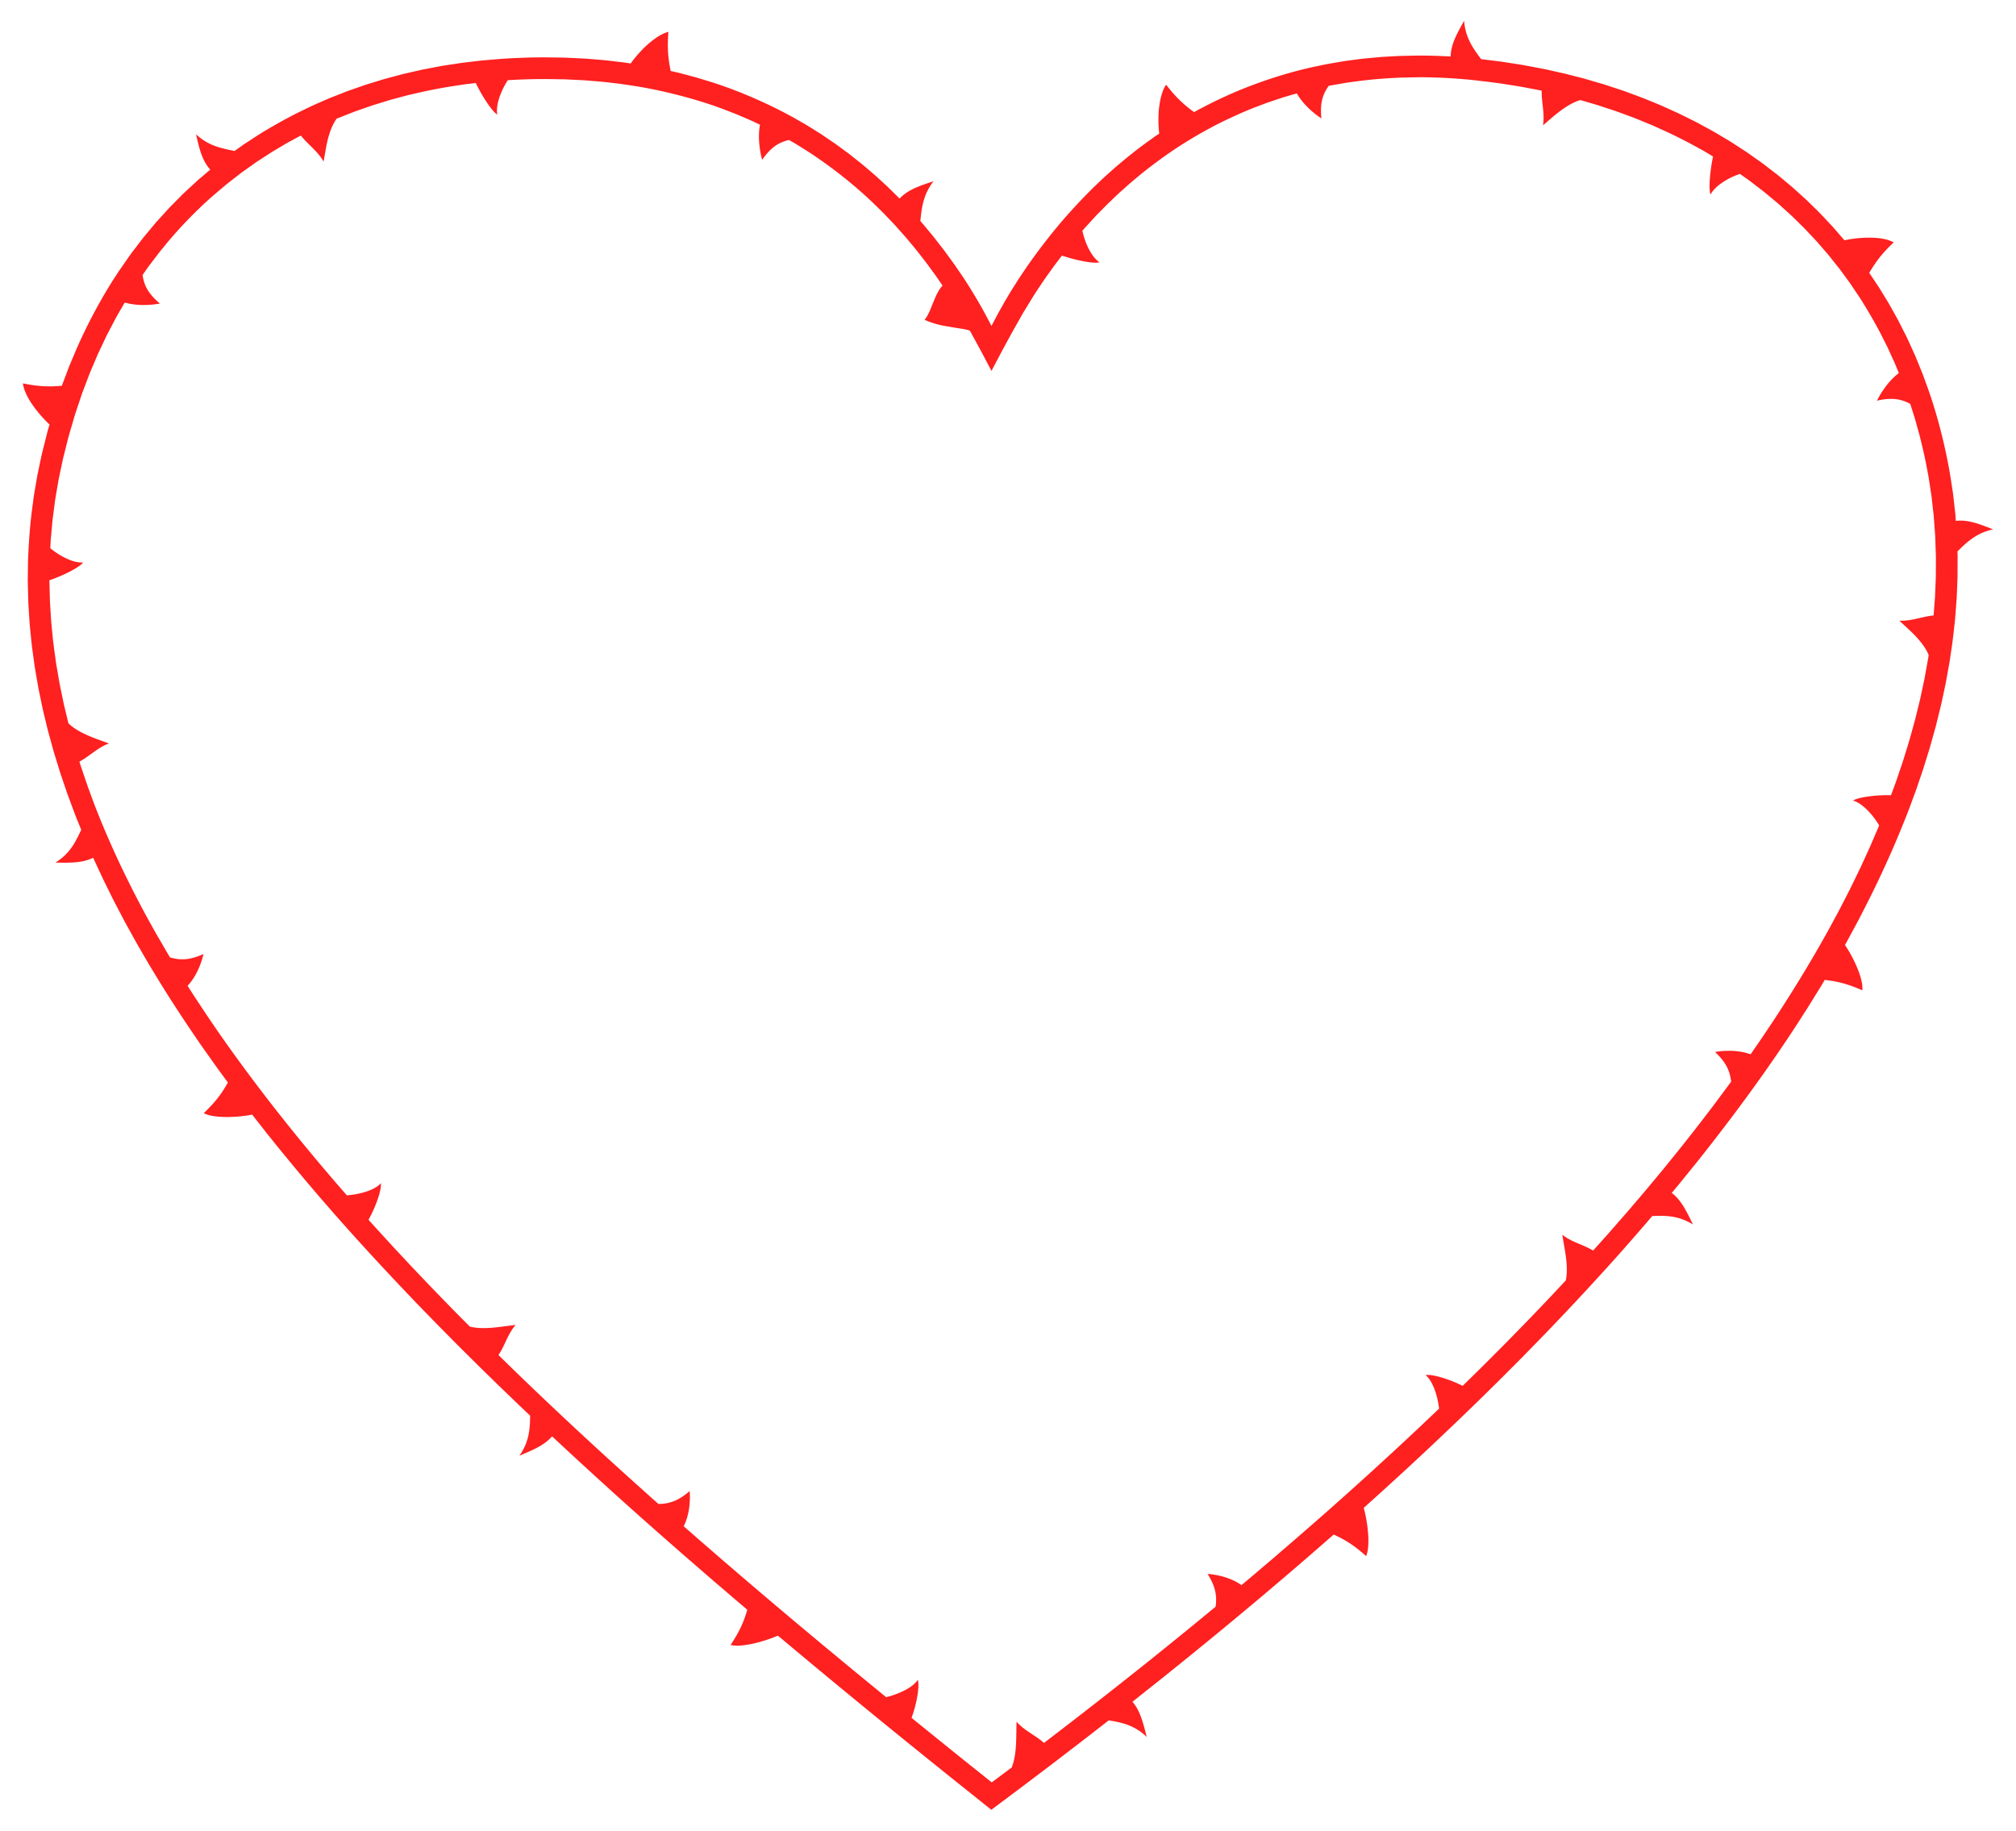 <svg xmlns="http://www.w3.org/2000/svg" viewBox="0 0 1802.696 1637.23"><path fill="#FF2020" d="M1750.331 493.208c8.906-8.897 17.293-16.57 31.869-19.778-10.828-4.199-22.123-9-33.3-7.56l-.195-2.659-.234-3.194-.476-4.308-1.308-11.639c-.216-2.252-.587-4.63-.976-7.137l-1.204-7.897c-3.452-21.992-9.97-51.055-19.695-79.132l-3.791-10.461-1.899-5.2-2.078-5.098-4.105-10.064c-1.411-3.295-2.93-6.497-4.357-9.675l-2.147-4.715-1.059-2.325-1.133-2.261-4.428-8.777-2.13-4.218c-.721-1.374-1.489-2.697-2.212-4.015l-4.231-7.602-1.992-3.577c-.671-1.153-1.369-2.256-2.026-3.343l-3.766-6.16-3.313-5.416-2.996-4.481-5.691-8.501c1.596-2.66 3.094-5.076 4.639-7.373 1.548-2.3 3.14-4.48 4.854-6.628 3.428-4.296 7.349-8.458 12.356-13.215-2.369-1.395-5.51-2.438-9.068-3.154a54.362 54.362 0 00-2.741-.477 64.42 64.42 0 00-2.926-.313 83.641 83.641 0 00-6.099-.288c-8.285-.094-16.774.894-23.159 2.369l-6.891-7.967-3.64-4.191-4.476-4.766c-3.217-3.382-6.729-7.313-10.898-11.269l-6.398-6.274-1.673-1.639-1.761-1.6-3.61-3.265-7.52-6.782a50078.66 50078.66 0 01-8.121-6.77 9658.061 9658.061 0 00-4.17-3.473c-1.409-1.156-2.89-2.241-4.347-3.376l-8.882-6.819c-3.024-2.245-6.161-4.387-9.262-6.602l-4.677-3.304c-1.552-1.116-3.191-2.105-4.784-3.164l-9.61-6.244c-3.223-2.03-6.516-3.917-9.738-5.862-6.405-3.965-12.992-7.358-19.263-10.826l-2.351-1.279-2.373-1.183-4.677-2.331-9.051-4.49c-5.985-2.693-11.615-5.31-16.867-7.595l-14.459-5.93c-4.335-1.685-8.158-3.036-11.284-4.209-3.135-1.148-5.588-2.082-7.278-2.665l-2.603-.859-5.208-1.719-5.978-1.972c-1.157-.371-2.376-.806-3.683-1.191l-4.118-1.204c-5.75-1.639-12.405-3.759-19.67-5.51l-11.159-2.858-11.604-2.581c-7.757-1.835-15.616-3.13-22.946-4.55-3.66-.741-7.24-1.198-10.615-1.749l-9.525-1.477-2.165-.336-2.075-.258-3.832-.474-6.23-.77-5.429-.67c-7.575-10.185-14.052-19.258-15.208-34.271-5.616 10.088-11.924 20.651-12.039 31.92 0 0-3.7-.243-10.186-.49-6.486-.23-15.761-.52-26.898-.187l-8.685.175-9.286.513-4.844.269c-.817.05-1.641.082-2.467.147l-2.49.231-10.219.952c-3.475.266-6.981.799-10.539 1.253l-5.365.707c-1.797.249-3.61.44-5.41.778-7.215 1.248-14.57 2.38-21.83 4.034-29.203 5.904-57.431 15.904-77.877 24.86-10.218 4.512-18.581 8.611-24.331 11.676-2.883 1.516-5.188 2.635-6.693 3.519l-2.328 1.318c-9.872-7.229-16.482-13.576-24.957-24.516-1.672 2.154-2.953 5.297-4.01 8.791-1.043 3.517-1.8 7.481-2.286 11.546a74.35 74.35 0 00-.497 6.189 111.55 111.55 0 00-.098 6.143c.047 4.008.31 7.785.715 11.019l-2.289 1.53c-1.516.966-3.608 2.567-6.339 4.509-5.471 3.87-13.133 9.621-22.005 16.91l-6.876 5.738c-2.373 1.987-4.71 4.172-7.175 6.347-4.97 4.311-9.902 9.185-15.098 14.126-10.163 10.113-20.598 21.3-30.43 32.995-9.761 11.751-19.023 23.898-27.229 35.616-1.047 1.45-2.003 2.943-2.995 4.392l-2.674 3.97-2.278 3.381c-.738 1.122-1.434 2.251-2.139 3.353l-4.081 6.441c-1.304 2.089-2.49 4.152-3.669 6.108-1.163 1.965-2.303 3.834-3.342 5.638l-2.889 5.158-2.54 4.535c-.772 1.408-1.441 2.723-2.067 3.899l-3.899 7.411-.002-.004c-7.706-15.102-16.213-29.8-25.593-43.924l-3.92-5.733c-1.509-2.185-2.977-4.399-4.521-6.56-3.147-4.281-6.23-8.61-9.434-12.85l-4.901-6.291-2.451-3.145-1.226-1.572-1.275-1.534-5.102-6.133c-1.708-2.039-3.374-4.112-5.171-6.076.596-6.273 1.265-12.216 2.941-18.083 1.658-5.848 4.236-11.561 8.862-17.512-10.997 3.669-22.709 7.196-30.357 15.479 0 0-.654-.657-1.895-1.875l-5.377-5.28-3.842-3.761a16879.82 16879.82 0 00-9.986-9.144c-1.868-1.716-3.943-3.398-6.048-5.22l-6.618-5.627-7.288-5.774-3.803-3.011c-1.292-1.005-2.648-1.961-3.992-2.961l-8.268-6.071-8.765-5.974c-1.487-1-2.965-2.034-4.484-3.022l-4.629-2.899-4.667-2.921c-1.565-.97-3.111-1.982-4.73-2.879l-9.65-5.549c-25.978-14.469-53.613-25.77-74.866-32.392-5.33-1.605-10.192-3.161-14.544-4.386l-11.317-3.001c-3.128-.873-5.628-1.376-7.32-1.773l-2.599-.589c-2.489-12.001-3.12-21.146-2.062-34.947-5.344 1.198-12.005 5.536-18.141 10.9-3.069 2.651-6.04 5.753-8.692 8.719-2.656 2.992-5.006 5.959-6.891 8.619l-2.71-.413-3.255-.495-4.421-.52-11.949-1.396c-4.623-.425-9.846-.825-15.54-1.302-2.845-.281-5.82-.338-8.894-.514l-9.521-.464c-3.268-.155-6.627-.136-10.06-.214l-10.506-.149a579.64 579.64 0 00-21.974.456c-7.48.312-15.056.682-22.647 1.385l-11.368.944-11.245 1.314-5.561.655c-1.848.198-3.668.537-5.487.796l-10.754 1.646-2.636.406-2.599.492-5.122.97-9.901 1.887c-6.387 1.467-12.441 2.787-18 4.131l-15.089 4.018c-4.464 1.298-8.327 2.533-11.523 3.498-3.185 1.002-5.715 1.7-7.393 2.324l-2.59.903-5.182 1.808-5.947 2.076c-2.304.78-4.831 1.862-7.627 2.933l-9 3.538c-3.175 1.302-6.467 2.812-9.903 4.3-6.914 2.887-14.03 6.535-21.225 10.01-14.181 7.367-28.086 15.299-38.059 21.971l-6.86 4.463c-2.047 1.322-3.734 2.618-5.173 3.613l-4.48 3.188c-3.117-.612-6.153-1.231-9.126-1.977-2.962-.731-5.803-1.508-8.642-2.583-5.659-2.13-11.177-5.261-16.698-10.386 1.325 5.625 2.562 11.433 4.459 16.879 1.933 5.498 4.494 10.591 8.27 14.766l-7.79 6.608c-1.224 1.068-2.644 2.179-4.071 3.521l-4.656 4.304c-3.297 3.101-7.155 6.457-11.009 10.484l-6.12 6.17c-1.048 1.075-2.153 2.131-3.203 3.272l-3.177 3.49-6.609 7.265-1.7 1.869-1.638 1.957-3.316 3.974-6.781 8.149-6.593 8.631c-4.549 5.727-8.641 11.924-12.923 17.986-16.858 24.469-30.377 50.995-39.402 71.275L63.1 324.624c-.914 2.064-1.636 4.048-2.327 5.872l-1.897 5.016-3.598 9.518c-12.173 1.051-21.231.581-34.775-2.153.251 2.687 1.235 5.802 2.722 9.079 1.49 3.279 3.448 6.71 5.835 10.101 4.693 6.77 10.445 13.189 15.227 17.599l-.766 2.625-.914 3.155-1.085 4.307c-1.577 6.468-4.126 15.619-6.333 26.856l-1.83 8.73-1.604 9.411c-.538 3.232-1.142 6.544-1.663 9.944l-1.357 10.442c-1.921 14.171-2.961 29.4-3.628 44.63-.141 3.809-.12 7.621-.187 11.417l-.068 5.681-.034 2.829c-.001.941.041 1.88.06 2.818l.288 11.144.146 5.477.34 5.388c.465 7.126.797 14.026 1.554 20.527.659 6.511 1.198 12.677 2.058 18.322l1.105 8.116c.351 2.578.662 5.027 1.089 7.306l2.032 11.833.753 4.379.657 3.216.553 2.676 1.106 5.354c.709 3.406 1.652 8.288 3.116 14.067 1.428 5.786 2.918 12.586 4.987 19.74l3.043 11.071c1.079 3.757 2.298 7.535 3.451 11.334l1.75 5.683c.573 1.893 1.159 3.773 1.808 5.614l3.696 10.857 1.767 5.186c.594 1.688 1.227 3.32 1.815 4.919l3.352 9c2.022 5.596 3.938 10.165 5.229 13.384l2.041 5.053c-1.328 2.872-2.649 5.648-4.084 8.322-1.419 2.667-2.907 5.21-4.659 7.659-3.493 4.892-7.939 9.364-14.31 13.357 11.487.087 23.668.734 33.722-4.361l4.257 9.172 4.905 10.518 6.671 13.486c2.392 4.969 5.223 10.225 8.141 15.824l4.516 8.601 4.903 8.877 5.07 9.178 5.378 9.295 5.477 9.437c1.866 3.143 3.794 6.264 5.692 9.404 15.191 25.118 31.512 49.499 44.081 67.535 6.393 8.939 11.637 16.452 15.448 21.605l5.972 8.11c-5.993 10.673-11.615 17.848-21.594 27.398 4.566 2.444 12.229 3.414 20.301 3.453 8.09.029 16.555-.847 22.981-2.137l6.394 8.157 7.345 9.356 9.685 12.004c14.223 17.569 33.584 40.664 53.525 63.235 19.934 22.578 40.411 44.649 55.925 61.047 7.789 8.168 14.248 15.006 18.86 19.702l7.206 7.422s5.452 5.674 13.772 14.039c4.161 4.182 8.96 9.118 14.203 14.302l16.396 16.277 16.523 16.143 14.508 13.982c4.25 4.088 7.788 7.499 10.295 9.853l3.924 3.717c-.144 12.572-1.001 23.558-9.627 35.87 10.46-4.599 21.92-8.828 29.24-17.388 0 0 42.599 39.972 86.383 78.594 10.897 9.712 21.902 19.296 32.186 28.321 10.342 8.956 19.955 17.362 28.275 24.471l20.084 17.207 7.639 6.501c-3.415 11.74-7.305 19.96-14.912 31.475 9.839 2.619 30.346-3.154 42.283-8.326l28.803 24.092a9037.766 9037.766 0 0063.761 52.507c23.286 18.966 46.646 37.838 64.219 51.921l34.054 27.244 18.706-14.008 9.061-6.785 8.948-6.761 18.425-13.962c12.495-9.573 25.005-19.125 34.314-26.386l15.541-12.068c12.413 1.99 23.137 4.463 34.017 14.829-2.975-11.011-5.422-22.96-12.789-31.483l28.601-22.76c17.114-13.716 39.829-32.136 62.333-50.818l16.747-13.99c5.526-4.612 10.949-9.17 16.164-13.62l15.067-12.795 13.419-11.56c8.329-7.138 15.196-13.174 20.013-17.386l7.57-6.62c11.147 5.083 18.712 10.084 29.02 19.256 4.035-9.429 1.32-30.542-2.138-43.112l7.689-6.937c4.889-4.418 11.904-10.696 20.208-18.357 16.713-15.205 38.697-35.815 60.418-56.703 5.408-5.246 10.861-10.445 16.148-15.647l15.524-15.277 14.397-14.411 6.661-6.682 6.163-6.306c7.906-8.08 14.496-14.813 19.031-19.603l7.168-7.486s5.477-5.669 13.538-14.322c8.128-8.589 18.789-20.209 29.409-31.867 21.216-23.343 41.647-47.398 41.647-47.398 12.596-.528 23.655-.312 36.419 7.553-5.148-10.229-10.015-21.441-18.997-28.239l6.443-7.747 16.733-20.638c13.682-17.217 31.64-40.412 48.817-64.206 17.218-23.761 33.675-48.09 45.465-66.7l4.273-6.647 3.753-6.062 6.101-9.856a255.191 255.191 0 003.869-6.379l1.348-2.271c12.143 1.394 20.933 3.789 33.599 9.287.268-2.59-.09-5.748-.896-9.188-.842-3.466-2.138-7.217-3.693-10.967-3.109-7.504-7.271-15.001-10.917-20.384l1.342-2.366 3.658-6.763 5.681-10.51c2.204-4.053 4.514-8.723 7.129-13.764 10.364-20.215 23.365-47.631 34.601-75.83 1.4-3.526 2.838-7.036 4.202-10.561l3.92-10.58 1.938-5.233.962-2.598.892-2.608 3.493-10.266c2.374-6.713 4.301-13.329 6.254-19.56 2.005-6.215 3.568-12.195 5.113-17.684l2.188-7.884c.621-2.525 1.21-4.92 1.765-7.17l2.867-11.658 2.191-10.233 1.141-5.352c.79-3.392 1.607-8.305 2.679-14.18.517-2.941 1.129-6.119 1.68-9.496l1.558-10.656c1.195-7.375 1.94-15.318 2.849-23.238l.33-2.97.236-2.975.45-5.911c.279-3.916.633-7.764.83-11.498l.431-10.777c.116-3.427.326-6.664.282-9.659l.044-14.47c.03-1.747-.063-3.118-.084-4.053-.042-.926-.059-1.425-.059-1.425zm-19.278 12.766c-.023 5.153.032 10.025-.226 14.521l-.489 12.272c-.211 3.651-.503 6.829-.687 9.449l-.625 8.232c-4.884.391-9.996 1.747-15.165 2.886-5.16 1.144-10.359 2.072-15.463 1.729 4.116 4.015 9.468 8.603 14.413 13.756 4.817 5.137 9.262 10.842 11.789 16.958l-.19 1.3a62.005 62.005 0 01-.564 3.417l-1.864 10.349-.994 5.528c-.333 1.762-.713 3.394-1.003 4.799l-.999 4.678-.89 4.174-1.021 4.79c-.406 1.847-.95 3.914-1.497 6.178l-1.797 7.305c-.66 2.587-1.253 5.339-2.075 8.137-1.579 5.611-3.191 11.615-4.927 17.587l-5.403 17.462-5.139 15.107c-1.455 4.438-2.902 8.06-3.824 10.625l-1.489 4.018c-6.199-.206-13.385.188-19.64 1.023-6.312.822-11.735 2.08-14.326 3.775 8.325 2.234 17.696 12.631 23.394 22.201l-3.976 9.261c-1.277 2.942-2.774 6.536-4.589 10.619l-6.25 13.651-1.752 3.828-1.902 3.939-4.016 8.265c-1.393 2.83-2.762 5.766-4.273 8.715l-4.633 9.022-4.804 9.321-5.113 9.457-5.206 9.603-5.435 9.581c-14.495 25.595-30.193 50.527-42.338 68.986-6.17 9.169-11.205 16.879-14.938 22.141a36212.1 36212.1 0 01-5.776 8.328c-5.074-1.912-10.714-2.833-16.218-3.07-5.534-.255-10.959.159-15.553.99 9.169 8.601 13.155 15.945 14.409 26.478 0 0-.434.626-1.29 1.77l-3.686 4.973-5.727 7.728c-2.209 2.986-4.693 6.36-7.491 9.978-5.559 7.262-11.988 15.777-19.114 24.723-7.017 9.029-14.744 18.475-22.417 27.962l-11.629 14.016-5.711 6.862-5.658 6.629-10.713 12.551-9.737 11.13-8.242 9.395-6.432 7.178-5.604 6.254c-8.362-5.25-19.646-7.661-27.513-14.24 1.605 11.673 5.937 27.924 3.083 40.944l-10.62 11.33c-5.285 5.688-10.68 11.275-10.68 11.275l-10.889 11.373c-3.251 3.426-7.141 7.334-11.257 11.568-4.141 4.211-8.5 8.757-12.964 13.205-8.896 8.924-17.773 17.867-24.544 24.464l-11.228 11.05c-11.087-5.647-26.917-10.716-33.17-9.626 6.674 5.45 10.801 18.944 12.085 29.982l-7.384 7.006c-4.708 4.449-11.38 10.86-19.528 18.408l-13.114 12.23-14.753 13.529c-5.1 4.709-10.432 9.51-15.848 14.39-5.422 4.874-10.887 9.87-16.444 14.768-22.066 19.768-44.524 39.105-61.375 53.597l-20.473 17.385-7.804 6.55c-8.826-6.328-20.931-9.395-30.312-10.021 6.688 10.667 8.664 18.811 7.196 29.295l-6.492 5.361c-4.131 3.412-10.022 8.298-17.156 14.084-7.125 5.797-15.408 12.596-24.375 19.769l-13.794 11.095-14.309 11.372c-19.173 15.25-38.514 30.292-53.051 41.534l-24.294 18.653c-7.249-6.699-17.954-11.132-24.488-19.018-.298 5.926-.128 13.076-.524 20.291-.198 3.607-.536 7.23-1.145 10.723a55.465 55.465 0 01-1.13 5.124 43.69 43.69 0 01-.746 2.455l-.411 1.185-.245 1.008-18.041 13.512-32.442-25.994-39.252-31.722c4.323-11.653 7.446-27.979 5.579-34.086-4.618 7.286-17.528 12.946-28.319 15.559l-28.626-23.498-29.233-24.208c-10.648-8.91-22.036-18.381-33.338-27.948-11.339-9.526-22.595-19.144-33.17-28.137-10.52-9.054-20.384-17.453-28.75-24.751-8.382-7.28-15.385-13.327-20.24-17.612l-7.65-6.71c4.929-9.681 6.097-22.073 5.327-31.472-9.519 8.218-17.259 11.403-27.854 11.576l-6.289-5.578-16.496-14.797c-6.843-6.105-14.717-13.343-23.212-21.036-8.448-7.742-17.454-16.007-26.404-24.328-8.935-8.337-17.881-16.663-26.173-24.564-8.34-7.854-16.039-15.268-22.638-21.623-6.623-6.332-12.064-11.686-15.888-15.418l-6.006-5.868c5.6-8.122 8.492-19.325 15.386-26.906-11.753 1.112-28.175 4.776-41.057 1.419l-10.909-11.03c-2.729-2.756-5.459-5.511-7.475-7.607l-3.376-3.478-10.953-11.281-11.124-11.656c-4.064-4.27-8.417-8.808-12.685-13.422l-12.598-13.5-10.863-11.888c-6.381-6.94-10.544-11.645-10.544-11.645 6.099-10.839 11.839-26.39 11.031-32.64-5.753 6.443-19.351 9.989-30.401 10.774l-6.668-7.642c-4.266-4.845-10.179-11.913-17.367-20.32-14.224-16.935-32.892-39.758-50.781-63.157-17.908-23.382-35.111-47.273-47.413-65.574-3.158-4.523-5.877-8.779-8.364-12.504l-6.394-9.675-5.418-8.522c3.724-3.947 6.759-8.795 9.118-13.771 2.352-4.974 4.029-10.08 5.102-14.626-11.467 5.131-19.752 5.974-29.912 3.042l-1.132-1.863c-.751-1.208-1.809-3.003-3.131-5.302l-4.801-8.273c-1.841-3.201-3.987-6.776-6.147-10.772-8.948-15.822-20.19-37.283-30.461-59.173-10.276-21.887-19.527-44.217-25.613-61.247a34533.6 34533.6 0 00-2.259-6.084l-1.884-5.537-3.065-9.001c-.862-2.492-1.516-4.457-1.91-5.811l-.636-2.068c8.774-4.558 16.71-12.869 26.382-16.19-2.705-1.062-5.743-2.134-8.934-3.291a166.267 166.267 0 01-9.688-3.84c-6.472-2.839-12.92-6.309-17.597-10.941l-3.579-14.851c-.474-1.851-.838-3.724-1.201-5.475l-.989-4.788-.966-4.671-.862-4.167c-.55-2.651-1.136-6.472-1.941-11.041l-1.269-7.381c-.45-2.619-.76-5.403-1.171-8.271-.772-5.742-1.695-11.857-2.213-18.012-.606-6.146-1.306-12.286-1.574-18.067l-.527-8.326-.237-3.856-.092-3.608-.289-11.178-.082-3.132.007-1.108c5.909-1.983 12.548-4.83 18.16-7.713 5.612-2.891 10.196-5.824 12.001-8.206-2.142.17-4.529-.091-7.042-.696-2.492-.603-5.094-1.549-7.694-2.743-5.199-2.385-10.386-5.78-14.64-9.298l.131-2.599c.099-1.694.157-4.184.488-7.335l1.024-11.377.304-3.399c.111-1.166.296-2.358.446-3.586l1.003-7.724c.367-2.689.673-5.501 1.126-8.392l1.523-8.933c.542-3.062 1.013-6.224 1.648-9.427l2.069-9.78 1.06-5.02.544-2.537.641-2.542 2.595-10.308c1.627-6.972 3.81-13.897 5.814-20.875l1.524-5.225 1.712-5.15 3.415-10.225c1.073-3.408 2.381-6.696 3.611-9.969l3.658-9.678c.305-.792.587-1.591.908-2.368l.982-2.312 1.935-4.557 3.739-8.813c.582-1.444 1.263-2.818 1.906-4.184l1.908-4.031 3.619-7.651c1.117-2.475 2.372-4.75 3.512-6.942l3.259-6.214 2.864-5.465 2.618-4.533 4.975-8.597c2.585.782 5.284 1.318 8.008 1.657 2.743.351 5.559.538 8.298.562 5.49.054 10.756-.476 15.152-1.336-4.806-4.057-8.311-7.855-10.843-11.949-2.472-4.053-3.919-8.365-4.682-13.534l4.69-6.723c1.52-2.118 3.488-4.599 5.678-7.495l3.509-4.598 1.902-2.488 2.102-2.517c11.153-13.956 27.333-31.547 45.269-47.222l6.801-5.767 3.382-2.871 1.684-1.43 1.736-1.354 6.875-5.344c2.277-1.749 4.47-3.553 6.777-5.126l6.698-4.766c2.203-1.537 4.29-3.139 6.466-4.489l12.093-7.86 10.489-6.216c1.569-.912 3.003-1.825 4.391-2.563l3.802-2.046 7.213-3.886c2.99 3.938 6.819 7.402 10.556 11.178 3.729 3.747 7.281 7.649 9.734 12.14 1.095-5.576 2.026-12.519 3.688-19.426 1.721-6.77 4.158-13.544 7.98-18.92 0 0 .428-.204 1.198-.511l3.198-1.255 9.703-3.813c.885-.34 1.758-.709 2.638-1.021l2.589-.902 4.589-1.6 4.477-1.563 3.997-1.385 10.667-3.271c2.215-.651 4.578-1.476 7.149-2.111a23709.143 23709.143 0 0112.294-3.273c.719-.188 1.438-.392 2.168-.569l2.209-.501 8.967-2.038c12.031-2.681 24.194-4.782 33.355-6.098 2.289-.338 4.379-.699 6.245-.93l4.838-.567 4.215-.495c2.616 5.626 6.168 11.828 9.659 17.067 3.508 5.307 6.952 9.589 9.54 11.161-.82-4.228-.012-9.592 1.788-15.076 1.792-5.486 4.592-11.105 7.625-15.698 0 0 3.632-.235 9.991-.509 6.358-.256 15.447-.586 26.34-.476l8.494.137c2.934.074 5.974.028 9.084.229l9.581.468 4.955.245 5.035.416 10.313.849c3.48.327 6.984.796 10.526 1.192 7.098.713 14.225 1.959 21.384 3.012 28.545 4.763 56.427 12.636 76.672 20.222 5.031 1.974 9.666 3.73 13.737 5.373l10.433 4.518c2.913 1.208 5.106 2.363 6.64 3.069l2.334 1.118c-1.091 5.308-1.18 10.986-.715 16.369.442 5.441 1.392 10.682 2.609 14.981 3.607-5.145 7.068-8.97 10.91-11.846 3.852-2.893 7.986-4.664 13.074-5.893l1.854 1.066c1.199.711 3.004 1.677 5.218 3.046 4.387 2.803 10.802 6.579 18.115 11.705 14.753 10.038 33.64 24.666 50.807 41.242l6.374 6.26c1.05 1.05 2.14 2.056 3.151 3.136l3.046 3.205 6.017 6.325 5.674 6.362 2.766 3.11a78.64 78.64 0 012.67 3.091l5.053 6.074c3.34 3.9 6.249 7.798 9.022 11.322 1.365 1.78 2.73 3.439 3.926 5.1l3.424 4.693c2.131 2.959 4.066 5.482 5.528 7.658l4.668 6.827c-3.423 3.631-5.811 8.818-8.115 14.505-2.311 5.644-4.471 11.933-7.911 16.074 7.329 3.417 15.238 5.24 22.334 6.226 3.476.704 6.772 1.167 9.809 1.639 3.038.481 5.822.961 8.33 1.885l9.853 18.03 9.464 17.948.003.001 9.611-18.242c3.007-5.487 6.457-11.935 10.259-18.759l5.92-10.473c1.016-1.77 2.006-3.611 3.062-5.355l3.198-5.209 6.371-10.377 3.251-4.954 2.992-4.439c3.183-4.853 6.407-9.199 9.093-12.98 2.658-3.804 5.058-6.83 6.684-8.991l2.574-3.38c2.92 1.025 6.109 1.979 9.345 2.83 3.262.872 6.563 1.636 9.67 2.231 6.217 1.186 11.649 1.708 14.551.95-3.584-2.369-6.888-6.724-9.5-11.803-2.63-5.088-4.628-10.967-5.815-16.371l1.7-1.974c1.109-1.287 2.823-3.094 4.958-5.436l3.551-3.867c1.273-1.425 2.715-2.903 4.266-4.472l4.917-5.021 2.667-2.714 2.88-2.752 6.117-5.851c2.109-2.027 4.414-3.983 6.715-6.072 4.569-4.217 9.66-8.34 14.852-12.692 10.577-8.459 22.177-17.086 34.301-24.919 12.16-7.767 24.673-14.969 36.771-21.004 12.138-5.94 23.677-11.071 33.821-14.821l7.252-2.756 6.631-2.237c4.168-1.389 7.778-2.671 10.826-3.497l9.515-2.792c2.646 4.661 6.336 9.106 10.238 12.915 3.911 3.822 8.05 7.061 11.786 9.471-1.29-12.461.434-20.505 6.493-29.101l2.097-.443 5.973-1.02 9.281-1.583 12.116-1.593c8.893-1.047 19.309-2.023 30.511-2.526l4.231-.236 4.301-.084 8.752-.16c5.888-.143 11.88-.005 17.866.164a484.663 484.663 0 0135.141 2.396c11.204 1.335 21.7 2.546 30.604 4.052 8.949 1.278 16.319 2.796 21.5 3.746 2.587.491 4.625.854 6.006 1.139l2.111.468c-.332 9.888 2.973 20.894 1.095 30.947 4.478-3.649 9.682-8.524 15.326-12.702 2.83-2.119 5.787-4.132 8.836-5.847a52.013 52.013 0 014.637-2.326c1.566-.691 3.148-1.277 4.722-1.679l14.654 4.283 14.497 4.754 1.056.348c.685.238 1.709.532 2.97 1.019l10.512 3.881c4.381 1.529 9.355 3.649 14.717 5.838l4.081 1.672 2.079.856 2.067.937 8.392 3.803c11.23 5.131 22.184 10.824 30.257 15.333 2.02 1.124 3.913 2.085 5.518 3.059l4.176 2.492 3.639 2.17c-.682 3.019-1.268 6.304-1.743 9.609-.478 3.311-.822 6.61-1.09 9.794-.502 6.327-.448 11.792.598 14.593 1.96-3.832 5.882-7.58 10.669-10.81 2.382-1.601 5.023-3.136 7.649-4.383a69.731 69.731 0 017.938-3.22l8.119 5.737c2.541 1.882 5.56 4.254 9.061 6.925 1.73 1.361 3.642 2.722 5.529 4.315l5.971 4.978c2.064 1.754 4.288 3.496 6.456 5.452l6.706 6.064 3.5 3.162c1.195 1.053 2.302 2.227 3.477 3.354l7.118 6.98 1.815 1.789 1.757 1.872 3.553 3.783 3.598 3.828 1.814 1.928c.598.652 1.163 1.335 1.749 2.003l7.019 8.113 1.767 2.04c.584.685 1.127 1.405 1.694 2.106l3.369 4.235 3.37 4.234 1.684 2.114c.552.711 1.067 1.45 1.602 2.172l6.329 8.664c2.155 2.827 4.014 5.829 5.978 8.704l2.888 4.313c.943 1.437 1.942 2.822 2.796 4.285 7.157 11.492 13.46 22.461 18.326 32.148l3.504 6.943c.549 1.106 1.117 2.168 1.61 3.229l1.41 3.103 4.727 10.385c.68 1.428 1.175 2.754 1.648 3.888l1.178 2.892.981 2.407c-4.374 3.202-8.251 7.359-11.514 11.686a95.834 95.834 0 00-4.521 6.589 72.405 72.405 0 00-3.546 6.378c6.122-1.398 11.25-1.91 16.022-1.461 4.767.452 9.234 1.842 13.744 4.375a152588.82 152588.82 0 003.819 11.971c.486 1.501.894 3.162 1.396 4.916l3.275 11.813c2.105 8.727 4.645 18.893 6.613 29.946l.807 4.164.406 2.106.324 2.135 1.319 8.657.669 4.385c.234 1.465.454 2.936.597 4.421l1 8.914.502 4.461c.177 1.485.338 2.97.424 4.46l.647 8.88.322 4.392c.109 1.457.227 2.906.253 4.352l.294 8.551c.088 2.808.214 5.568.267 8.271.003 2.7-.005 5.347-.014 7.923z"/></svg>
